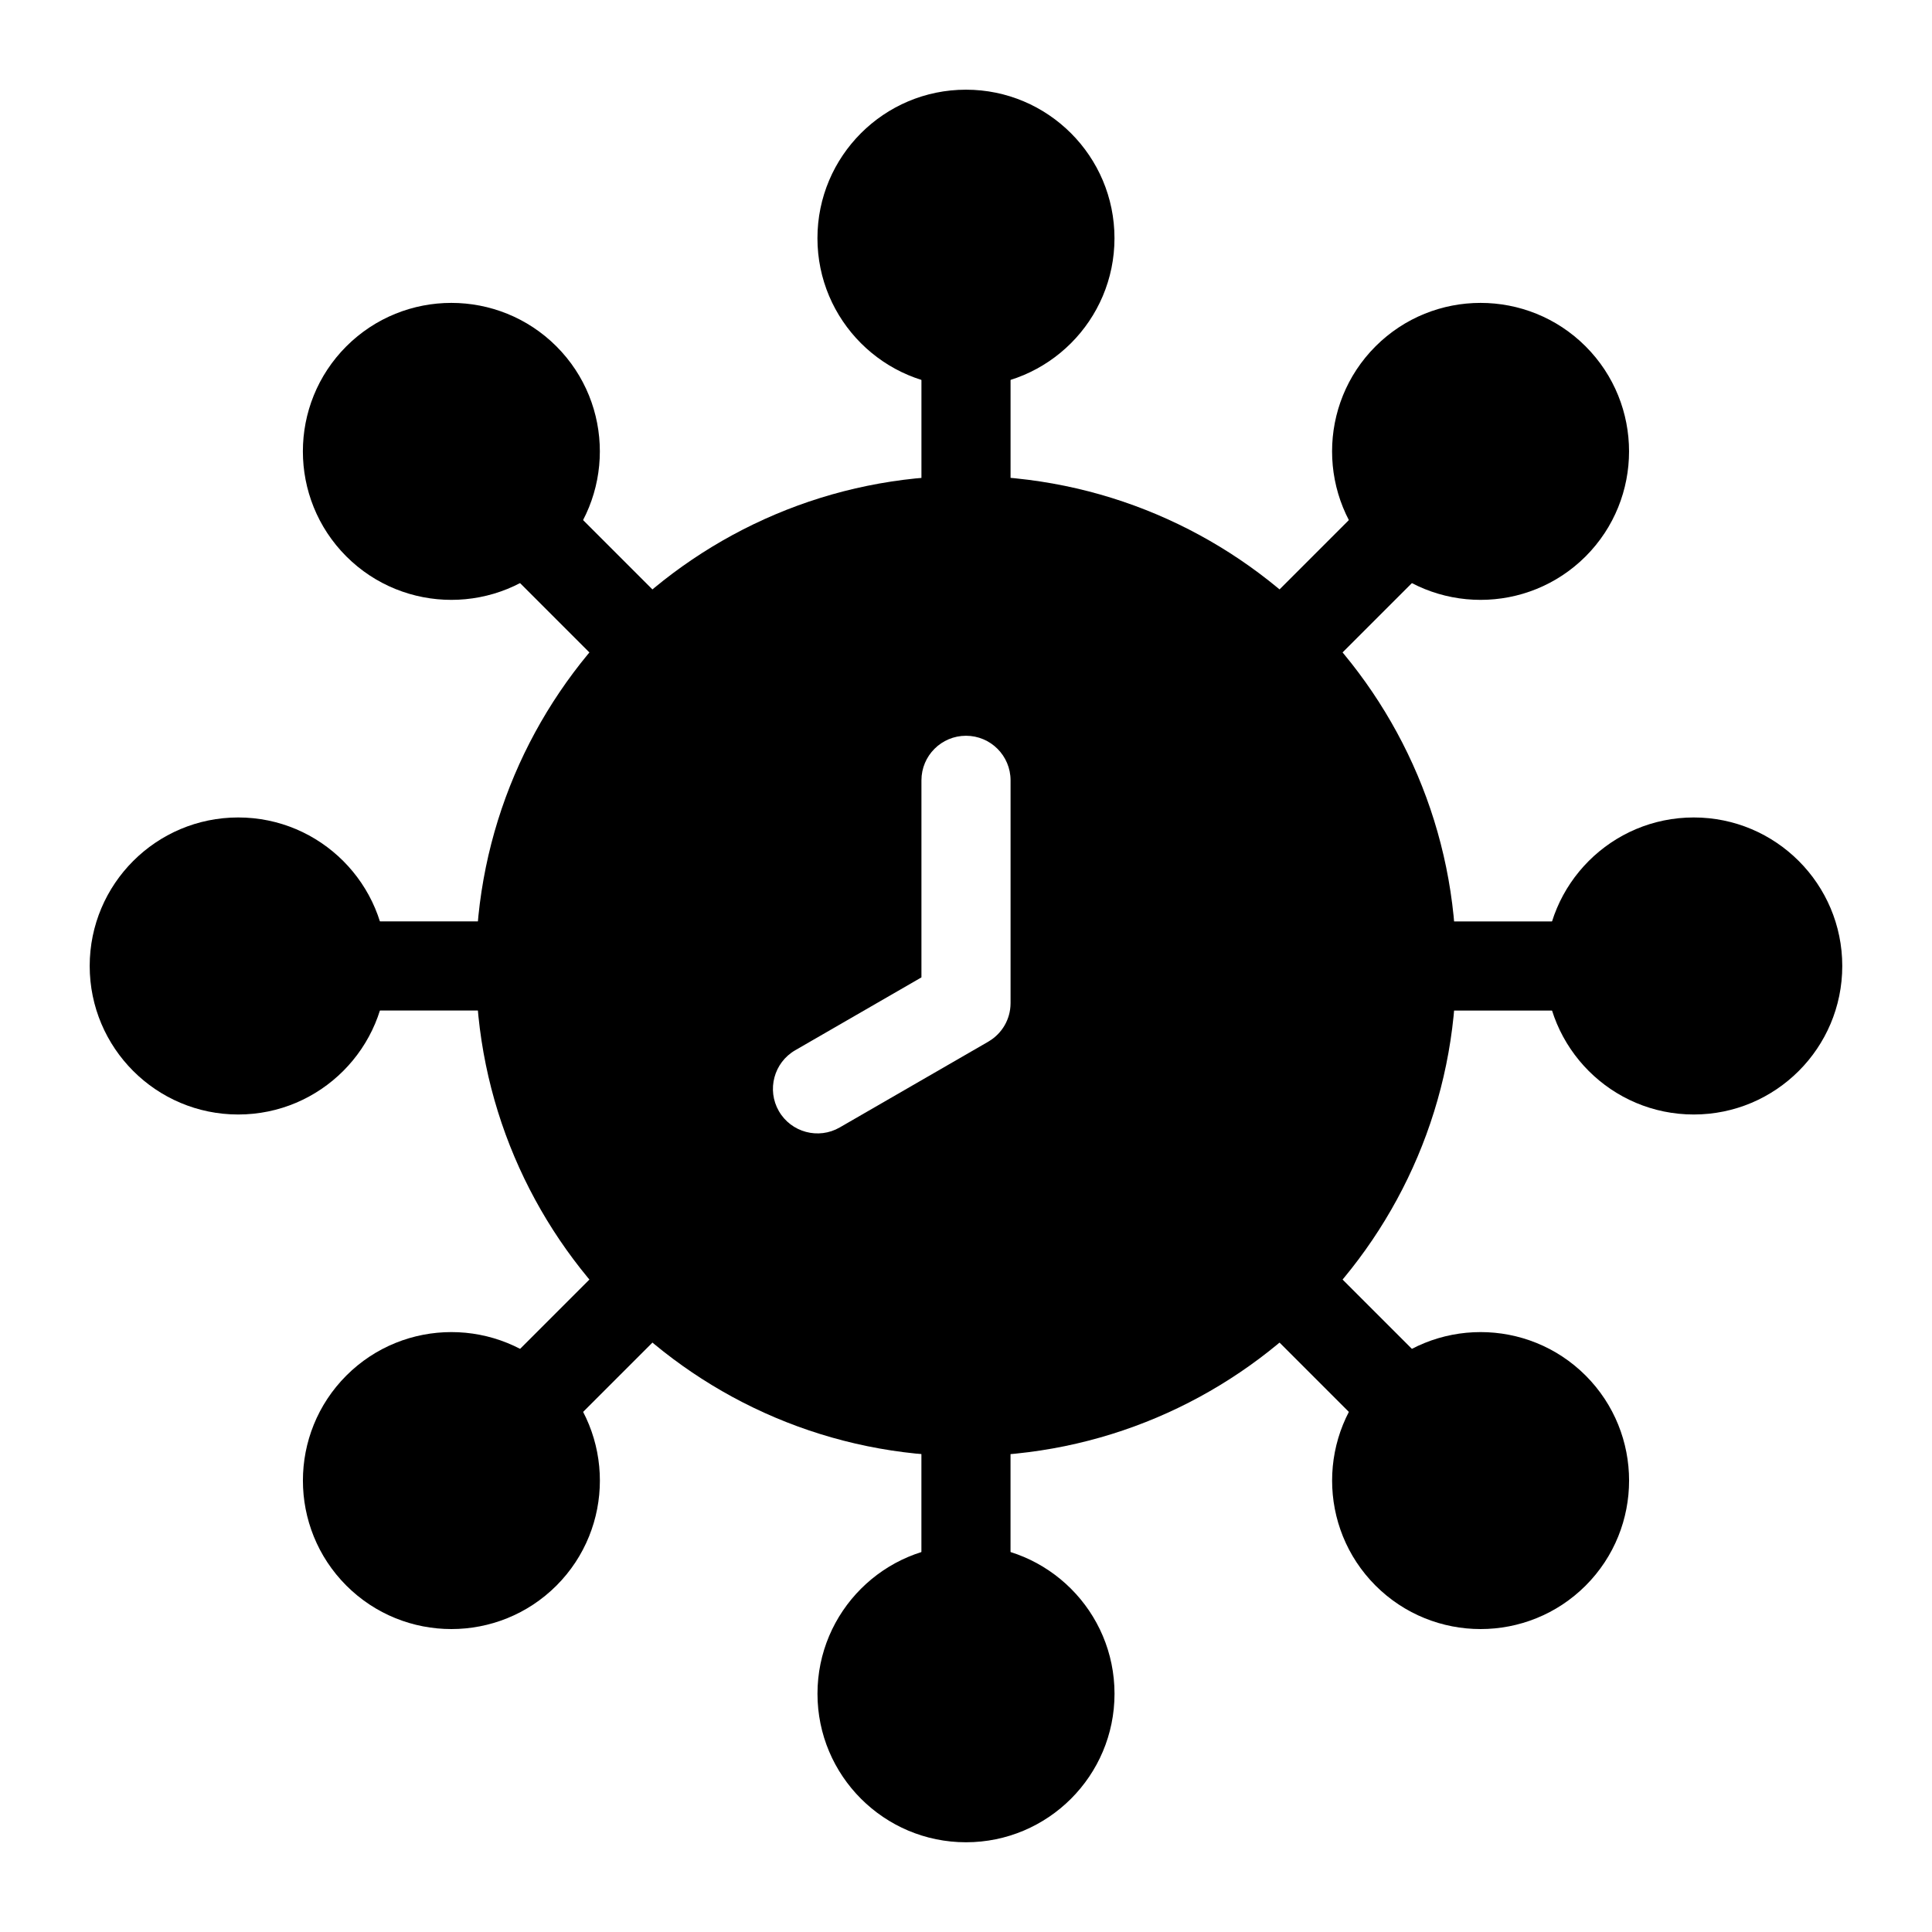 <?xml version="1.0" encoding="UTF-8"?>
<!-- Uploaded to: ICON Repo, www.svgrepo.com, Generator: ICON Repo Mixer Tools -->
<svg fill="#000000" width="800px" height="800px" version="1.1" viewBox="144 144 512 512" xmlns="http://www.w3.org/2000/svg">
 <g fill-rule="evenodd">
  <path d="m400 270.11c-71.684 0-129.89 58.207-129.89 129.89 0 71.684 58.207 129.89 129.89 129.89 71.684 0 129.89-58.207 129.89-129.89 0-71.684-58.207-129.89-129.89-129.89zm11.809 139.66v-58.977c0-6.519-5.289-11.809-11.809-11.809s-11.809 5.289-11.809 11.809v52.223l-33.457 19.316c-5.637 3.258-7.574 10.484-4.328 16.121 3.258 5.652 10.5 7.59 16.137 4.328l39.297-22.688c0.062-0.031 0.109-0.062 0.172-0.109 1.812-1.07 3.227-2.551 4.219-4.25 0.977-1.699 1.559-3.668 1.574-5.777v-0.188z"/>
  <path d="m400 632.22c21.727 0 39.359-17.633 39.359-39.359 0-21.727-17.633-39.359-39.359-39.359s-39.359 17.633-39.359 39.359c0 21.727 17.633 39.359 39.359 39.359zm164.21-68.016c15.352-15.367 15.352-40.305 0-55.672-15.367-15.352-40.305-15.352-55.672 0-15.352 15.367-15.352 40.305 0 55.672 15.367 15.352 40.305 15.352 55.672 0zm-328.42 0c15.367 15.352 40.305 15.352 55.672 0 15.352-15.367 15.352-40.305 0-55.672-15.367-15.352-40.305-15.352-55.672 0-15.352 15.367-15.352 40.305 0 55.672zm396.43-164.21c0-21.727-17.633-39.359-39.359-39.359-21.727 0-39.359 17.633-39.359 39.359 0 21.727 17.633 39.359 39.359 39.359 21.727 0 39.359-17.633 39.359-39.359zm-464.45 0c0 21.727 17.633 39.359 39.359 39.359 21.727 0 39.359-17.633 39.359-39.359 0-21.727-17.633-39.359-39.359-39.359-21.727 0-39.359 17.633-39.359 39.359zm396.43-164.21c-15.367-15.352-40.305-15.352-55.672 0-15.352 15.367-15.352 40.305 0 55.672 15.367 15.352 40.305 15.352 55.672 0 15.352-15.367 15.352-40.305 0-55.672zm-328.42 0c-15.352 15.367-15.352 40.305 0 55.672 15.367 15.352 40.305 15.352 55.672 0 15.352-15.367 15.352-40.305 0-55.672-15.367-15.352-40.305-15.352-55.672 0zm164.21-68.016c-21.727 0-39.359 17.633-39.359 39.359 0 21.727 17.633 39.359 39.359 39.359 21.727 0 39.359-17.633 39.359-39.359 0-21.727-17.633-39.359-39.359-39.359z"/>
  <path d="m388.19 234.69v47.23c0 6.519 5.289 11.809 11.809 11.809s11.809-5.289 11.809-11.809v-47.23c0-6.519-5.289-11.809-11.809-11.809s-11.809 5.289-11.809 11.809z"/>
  <path d="m508.54 274.75-33.395 33.395c-4.613 4.613-4.613 12.09 0 16.703 4.613 4.613 12.09 4.613 16.703 0l33.395-33.395c4.613-4.613 4.613-12.09 0-16.703-4.613-4.613-12.09-4.613-16.703 0z"/>
  <path d="m565.31 388.19h-47.23c-6.519 0-11.809 5.289-11.809 11.809s5.289 11.809 11.809 11.809h47.23c6.519 0 11.809-5.289 11.809-11.809s-5.289-11.809-11.809-11.809z"/>
  <path d="m525.24 508.54-33.395-33.395c-4.613-4.613-12.09-4.613-16.703 0s-4.613 12.09 0 16.703l33.395 33.395c4.613 4.613 12.09 4.613 16.703 0 4.613-4.613 4.613-12.09 0-16.703z"/>
  <path d="m411.8 565.31v-47.23c0-6.519-5.289-11.809-11.809-11.809-6.519 0-11.809 5.289-11.809 11.809v47.23c0 6.519 5.289 11.809 11.809 11.809 6.519 0 11.809-5.289 11.809-11.809z"/>
  <path d="m291.46 525.24 33.395-33.395c4.613-4.613 4.613-12.09 0-16.703s-12.09-4.613-16.703 0l-33.395 33.395c-4.613 4.613-4.613 12.09 0 16.703 4.613 4.613 12.09 4.613 16.703 0z"/>
  <path d="m234.69 411.8h47.23c6.519 0 11.809-5.289 11.809-11.809 0-6.519-5.289-11.809-11.809-11.809h-47.23c-6.519 0-11.809 5.289-11.809 11.809 0 6.519 5.289 11.809 11.809 11.809z"/>
  <path d="m274.75 291.46 33.395 33.395c4.613 4.613 12.09 4.613 16.703 0 4.613-4.613 4.613-12.09 0-16.703l-33.395-33.395c-4.613-4.613-12.09-4.613-16.703 0-4.613 4.613-4.613 12.09 0 16.703z"/>
 </g>
</svg>
